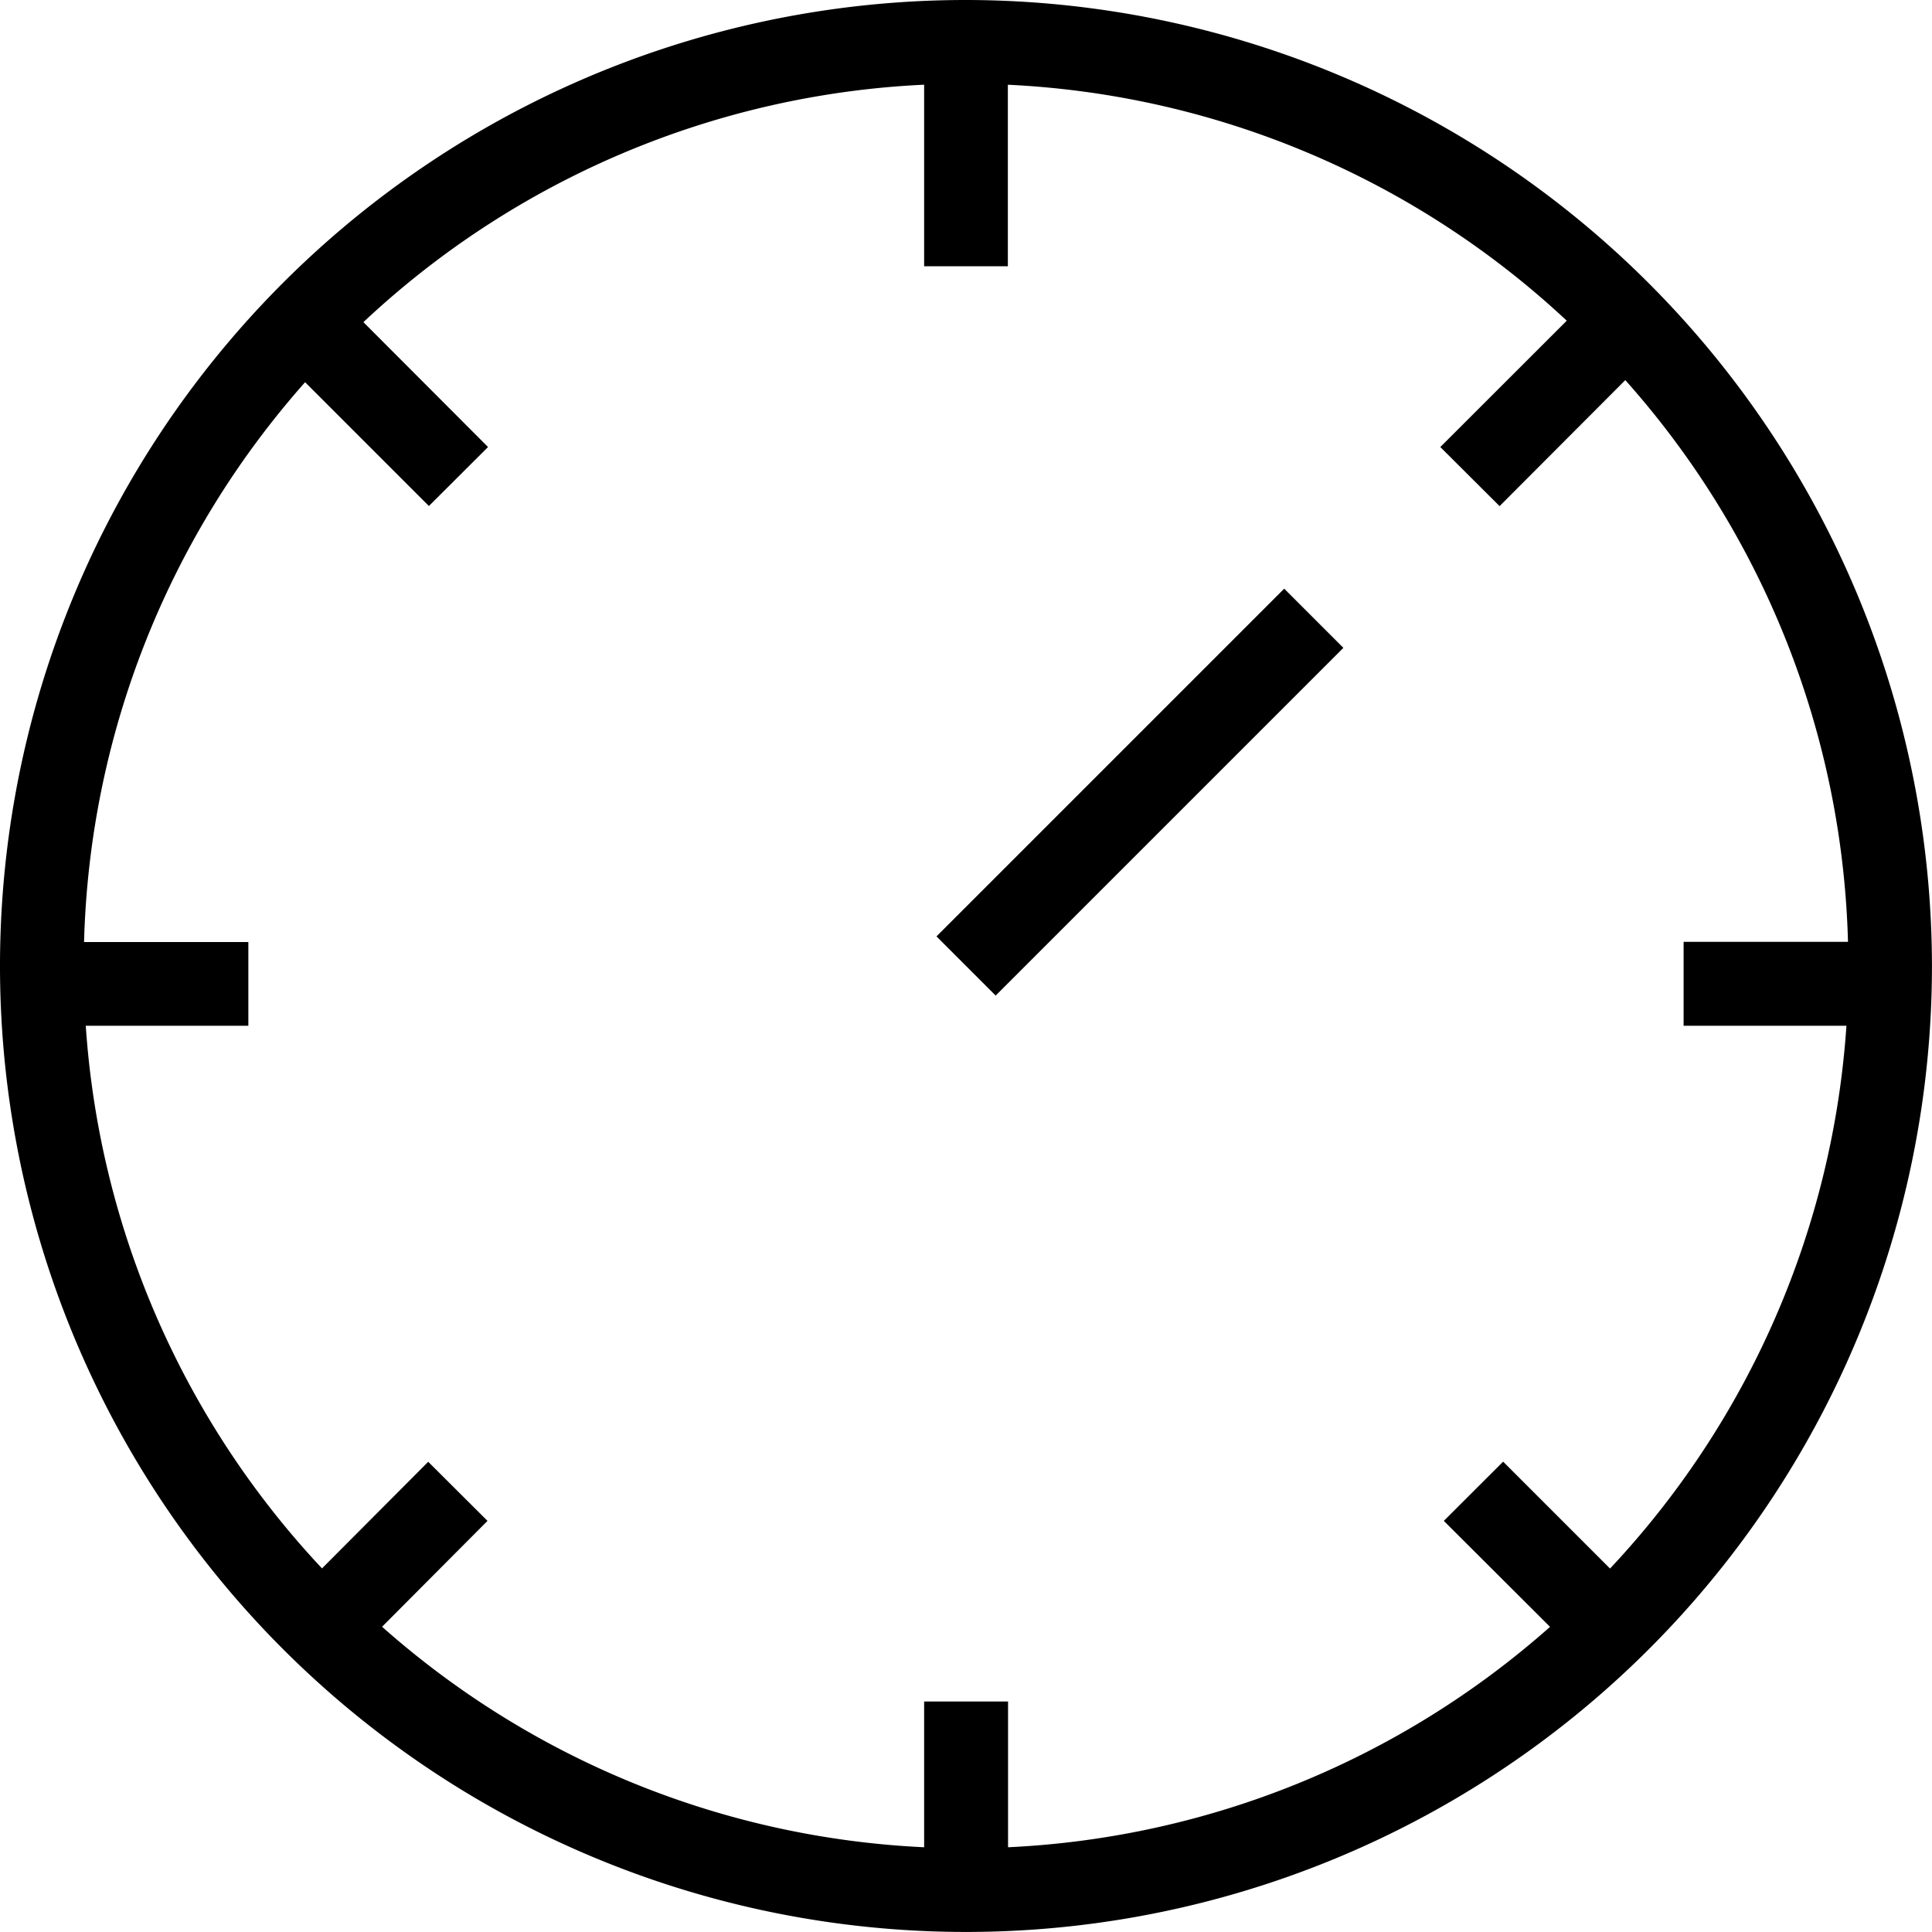 <?xml version="1.0" encoding="UTF-8" standalone="no"?>
<svg
   xmlns:dc="http://purl.org/dc/elements/1.1/"
   xmlns:cc="http://creativecommons.org/ns#"
   xmlns:rdf="http://www.w3.org/1999/02/22-rdf-syntax-ns#"
   xmlns:svg="http://www.w3.org/2000/svg"
   xmlns="http://www.w3.org/2000/svg"
   version="1.1"
   viewBox="0 0 39.761 39.76"
   height="39.76"
   width="39.761"
   id="clock">
  <defs
     id="defs7" />
  <path
     d="M19.88,0a19.88,19.88,0,1,0,19.88,19.88A19.9,19.9,0,0,0,19.88,0ZM38,21.11a18.093,18.093,0,0,1-4.865,11.171l-2.2-2.2L29.714,31.3,31.9,33.481a18.082,18.082,0,0,1-11.154,4.536v-3H19.019v3A18.082,18.082,0,0,1,7.863,33.479L10.033,31.3l-1.22-1.216L6.627,32.278A18.093,18.093,0,0,1,1.765,21.11H5.111V19.387H1.73A18.081,18.081,0,0,1,6.279,7.866l2.548,2.548L10.044,9.2,7.479,6.63a18.091,18.091,0,0,1,11.54-4.887V5.48h1.723V1.744A18.091,18.091,0,0,1,32.244,6.6L29.642,9.2l1.22,1.216,2.587-2.593a18.082,18.082,0,0,1,4.583,11.56H34.649V21.11H38Z"
     data-name="Path 128"
     id="Path_128" />
  <path
     transform="translate(-218.238 -137.188)"
     d="M238.729,157.677l-1.218-1.218,7.156-7.156,1.218,1.218Z"
     data-name="Path 129"
     id="Path_129" />
</svg>
